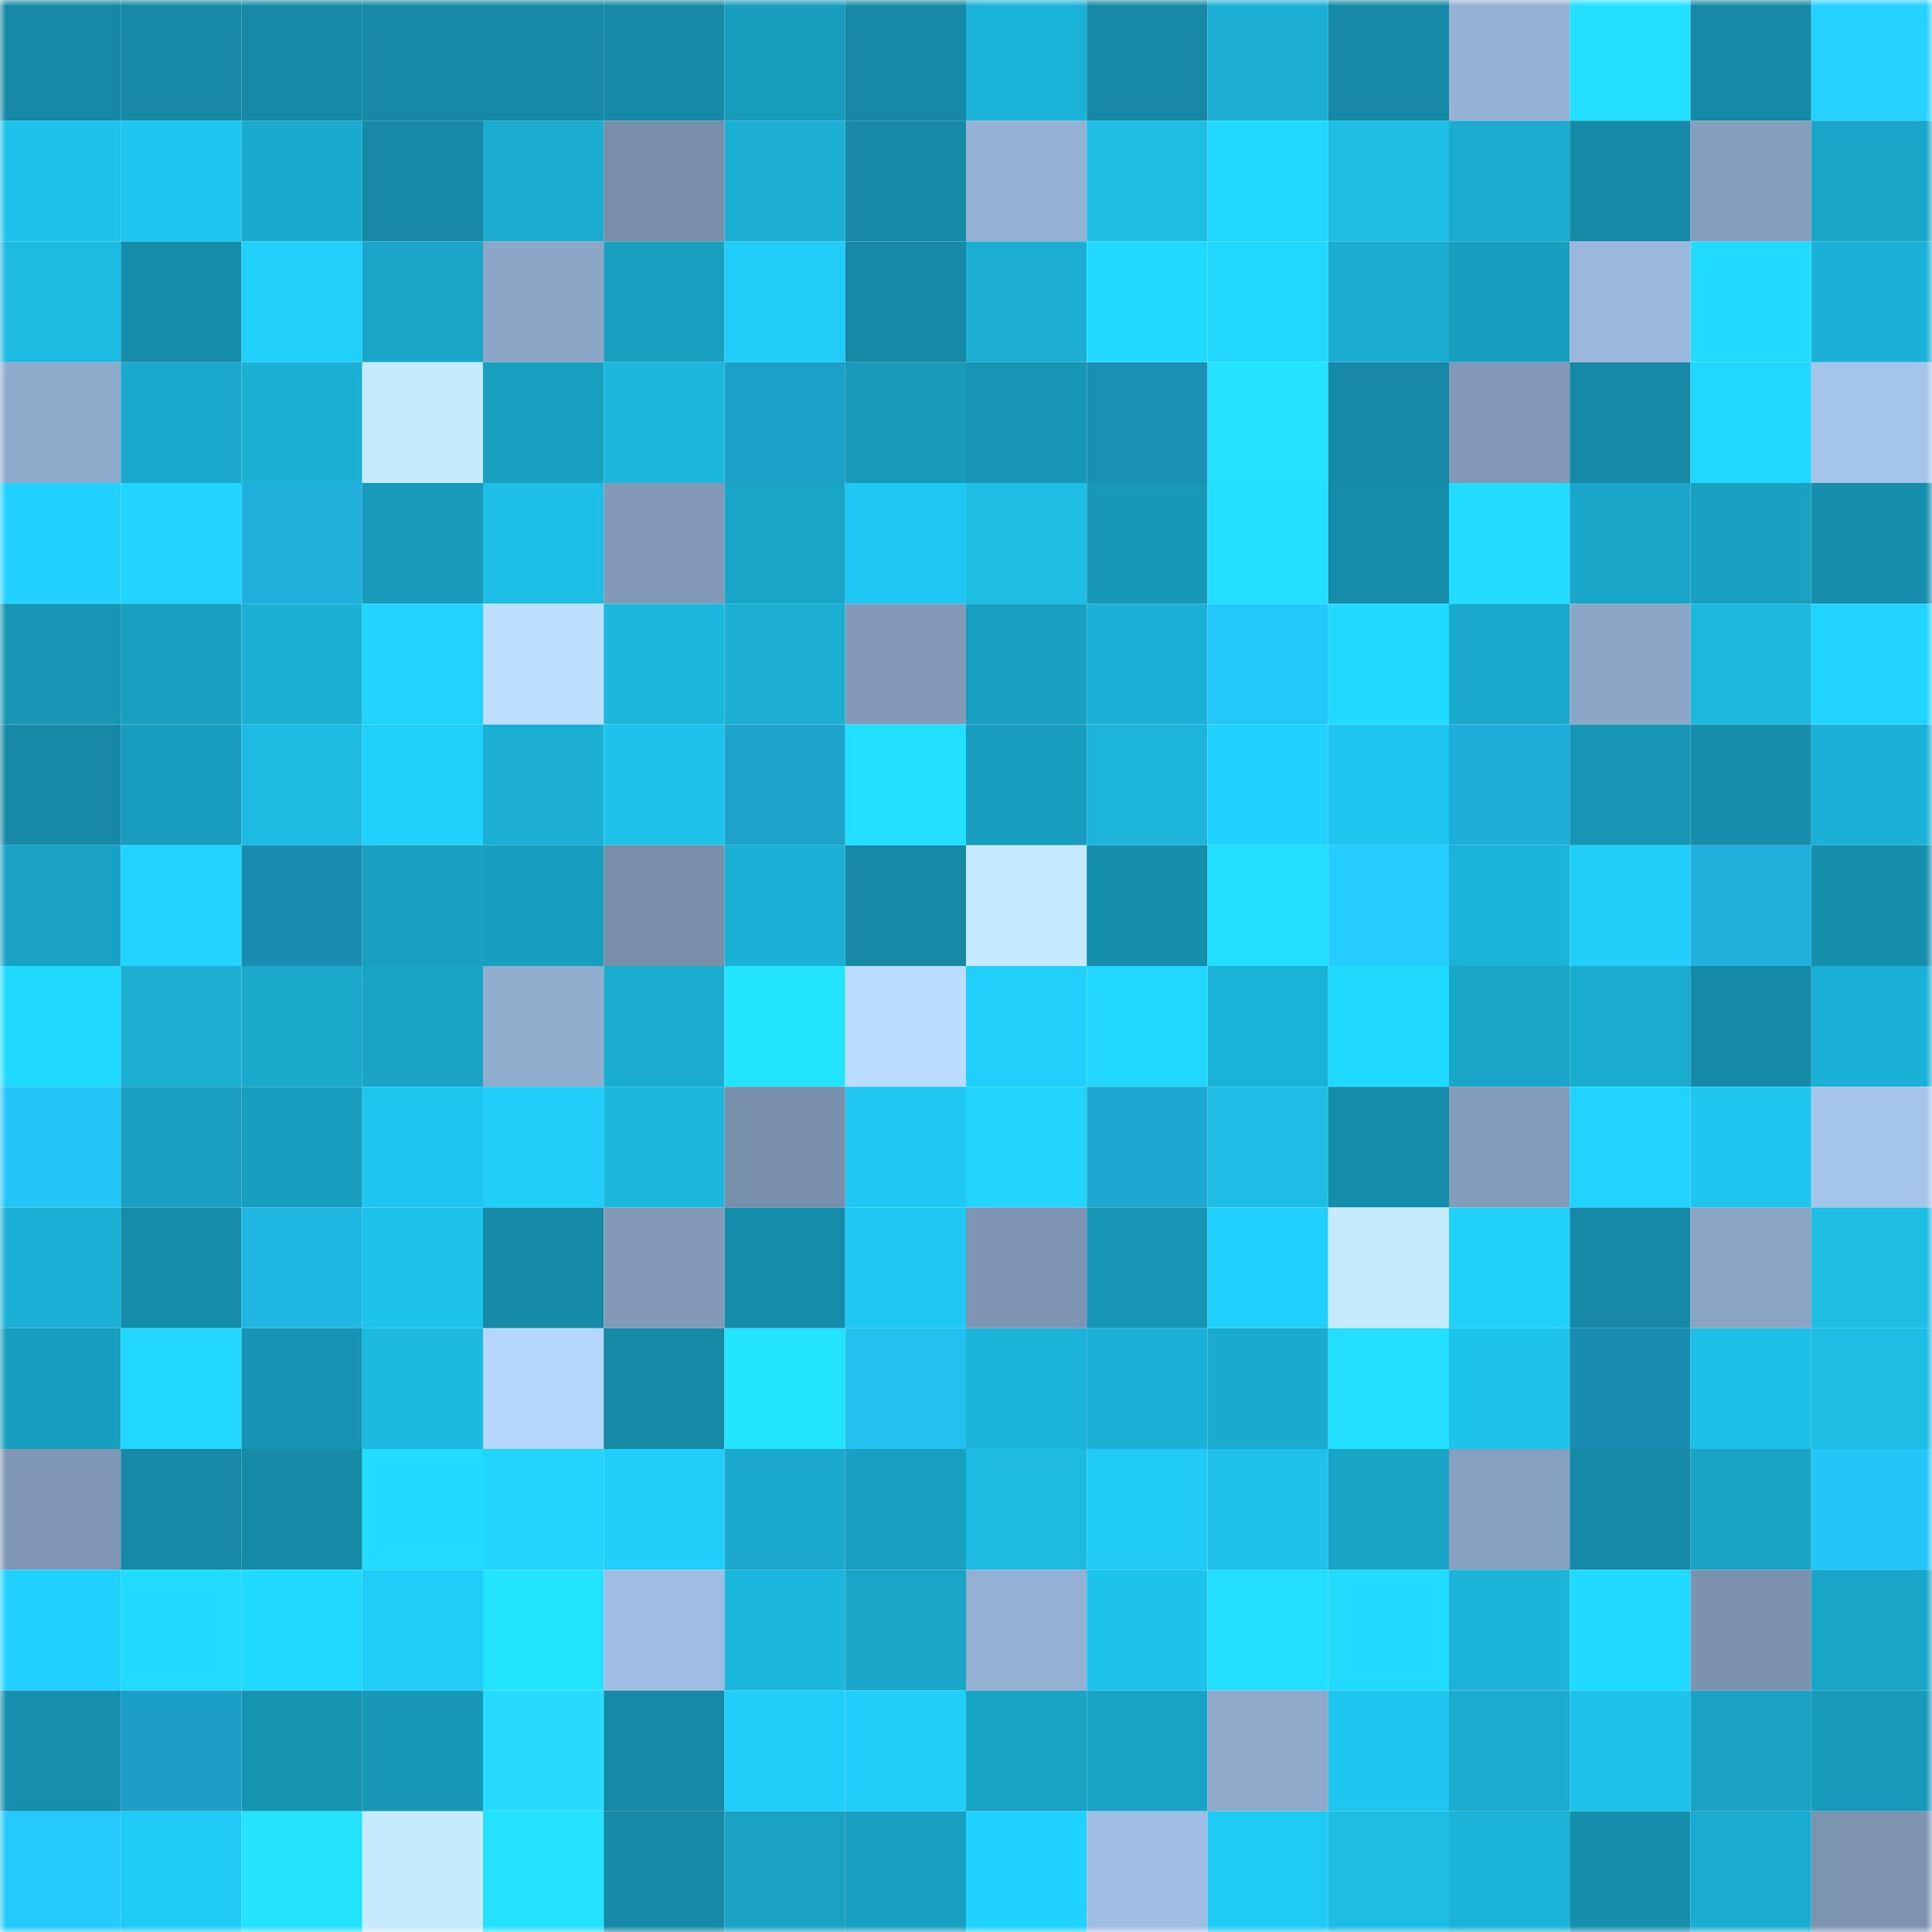 <svg viewBox="0 0 160 160" fill="none" role="img" xmlns="http://www.w3.org/2000/svg" width="240" height="240" name="ens%2C46haunted.eth"><mask id="1331837160" mask-type="alpha" maskUnits="userSpaceOnUse" x="0" y="0" width="160" height="160"><rect width="160" height="160" fill="#FFFFFF"></rect></mask><g mask="url(#1331837160)"><rect x="0" y="0" width="10" height="10" fill="#1589a6"></rect><rect x="10" y="0" width="10" height="10" fill="#1589a6"></rect><rect x="20" y="0" width="10" height="10" fill="#1589a6"></rect><rect x="30" y="0" width="10" height="10" fill="#1589a6"></rect><rect x="40" y="0" width="10" height="10" fill="#1589a6"></rect><rect x="50" y="0" width="10" height="10" fill="#1589a6"></rect><rect x="60" y="0" width="10" height="10" fill="#189cbc"></rect><rect x="70" y="0" width="10" height="10" fill="#1589a6"></rect><rect x="80" y="0" width="10" height="10" fill="#1bb2d7"></rect><rect x="90" y="0" width="10" height="10" fill="#1589a6"></rect><rect x="100" y="0" width="10" height="10" fill="#1bafd3"></rect><rect x="110" y="0" width="10" height="10" fill="#1589a6"></rect><rect x="120" y="0" width="10" height="10" fill="#95b1d3"></rect><rect x="130" y="0" width="10" height="10" fill="#22dfff"></rect><rect x="140" y="0" width="10" height="10" fill="#1589a6"></rect><rect x="150" y="0" width="10" height="10" fill="#25d2ff"></rect><rect x="0" y="10" width="10" height="10" fill="#1ec3ec"></rect><rect x="10" y="10" width="10" height="10" fill="#1ec6ef"></rect><rect x="20" y="10" width="10" height="10" fill="#1aaace"></rect><rect x="30" y="10" width="10" height="10" fill="#1589a6"></rect><rect x="40" y="10" width="10" height="10" fill="#1aabce"></rect><rect x="50" y="10" width="10" height="10" fill="#788faa"></rect><rect x="60" y="10" width="10" height="10" fill="#1bb0d4"></rect><rect x="70" y="10" width="10" height="10" fill="#1589a6"></rect><rect x="80" y="10" width="10" height="10" fill="#95b2d4"></rect><rect x="90" y="10" width="10" height="10" fill="#1dbde4"></rect><rect x="100" y="10" width="10" height="10" fill="#21d9ff"></rect><rect x="110" y="10" width="10" height="10" fill="#1dbde4"></rect><rect x="120" y="10" width="10" height="10" fill="#1aabcf"></rect><rect x="130" y="10" width="10" height="10" fill="#1589a6"></rect><rect x="140" y="10" width="10" height="10" fill="#859ebc"></rect><rect x="150" y="10" width="10" height="10" fill="#19a6c8"></rect><rect x="0" y="20" width="10" height="10" fill="#1dbae1"></rect><rect x="10" y="20" width="10" height="10" fill="#158ca9"></rect><rect x="20" y="20" width="10" height="10" fill="#20cffa"></rect><rect x="30" y="20" width="10" height="10" fill="#19a6c8"></rect><rect x="40" y="20" width="10" height="10" fill="#8ba6c6"></rect><rect x="50" y="20" width="10" height="10" fill="#19a0c1"></rect><rect x="60" y="20" width="10" height="10" fill="#1fcdf8"></rect><rect x="70" y="20" width="10" height="10" fill="#1589a6"></rect><rect x="80" y="20" width="10" height="10" fill="#1badd2"></rect><rect x="90" y="20" width="10" height="10" fill="#21daff"></rect><rect x="100" y="20" width="10" height="10" fill="#21d9ff"></rect><rect x="110" y="20" width="10" height="10" fill="#1aaccf"></rect><rect x="120" y="20" width="10" height="10" fill="#189ebe"></rect><rect x="130" y="20" width="10" height="10" fill="#9bb8dc"></rect><rect x="140" y="20" width="10" height="10" fill="#22dcff"></rect><rect x="150" y="20" width="10" height="10" fill="#1bb1d6"></rect><rect x="0" y="30" width="10" height="10" fill="#90accd"></rect><rect x="10" y="30" width="10" height="10" fill="#1aa9cc"></rect><rect x="20" y="30" width="10" height="10" fill="#1bb1d5"></rect><rect x="30" y="30" width="10" height="10" fill="#c6ebff"></rect><rect x="40" y="30" width="10" height="10" fill="#18a0c1"></rect><rect x="50" y="30" width="10" height="10" fill="#1cb7dd"></rect><rect x="60" y="30" width="10" height="10" fill="#1ca0c8"></rect><rect x="70" y="30" width="10" height="10" fill="#189abb"></rect><rect x="80" y="30" width="10" height="10" fill="#1796b5"></rect><rect x="90" y="30" width="10" height="10" fill="#1a90b4"></rect><rect x="100" y="30" width="10" height="10" fill="#23e2ff"></rect><rect x="110" y="30" width="10" height="10" fill="#1589a6"></rect><rect x="120" y="30" width="10" height="10" fill="#8199b7"></rect><rect x="130" y="30" width="10" height="10" fill="#1589a6"></rect><rect x="140" y="30" width="10" height="10" fill="#21d7ff"></rect><rect x="150" y="30" width="10" height="10" fill="#a5c4ea"></rect><rect x="0" y="40" width="10" height="10" fill="#20d2fd"></rect><rect x="10" y="40" width="10" height="10" fill="#20d4ff"></rect><rect x="20" y="40" width="10" height="10" fill="#1fafda"></rect><rect x="30" y="40" width="10" height="10" fill="#189abb"></rect><rect x="40" y="40" width="10" height="10" fill="#1dbfe7"></rect><rect x="50" y="40" width="10" height="10" fill="#829ab8"></rect><rect x="60" y="40" width="10" height="10" fill="#19a5c7"></rect><rect x="70" y="40" width="10" height="10" fill="#1fc8f2"></rect><rect x="80" y="40" width="10" height="10" fill="#1dbde4"></rect><rect x="90" y="40" width="10" height="10" fill="#1798b7"></rect><rect x="100" y="40" width="10" height="10" fill="#22deff"></rect><rect x="110" y="40" width="10" height="10" fill="#158ca9"></rect><rect x="120" y="40" width="10" height="10" fill="#22ddff"></rect><rect x="130" y="40" width="10" height="10" fill="#19a6c8"></rect><rect x="140" y="40" width="10" height="10" fill="#19a1c2"></rect><rect x="150" y="40" width="10" height="10" fill="#168fad"></rect><rect x="0" y="50" width="10" height="10" fill="#1795b4"></rect><rect x="10" y="50" width="10" height="10" fill="#19a0c1"></rect><rect x="20" y="50" width="10" height="10" fill="#1bb1d5"></rect><rect x="30" y="50" width="10" height="10" fill="#20d4ff"></rect><rect x="40" y="50" width="10" height="10" fill="#bcdfff"></rect><rect x="50" y="50" width="10" height="10" fill="#1cb7dd"></rect><rect x="60" y="50" width="10" height="10" fill="#1bafd3"></rect><rect x="70" y="50" width="10" height="10" fill="#829ab8"></rect><rect x="80" y="50" width="10" height="10" fill="#189fc1"></rect><rect x="90" y="50" width="10" height="10" fill="#1bb1d6"></rect><rect x="100" y="50" width="10" height="10" fill="#23c8fa"></rect><rect x="110" y="50" width="10" height="10" fill="#21daff"></rect><rect x="120" y="50" width="10" height="10" fill="#1aa9cc"></rect><rect x="130" y="50" width="10" height="10" fill="#8ca6c7"></rect><rect x="140" y="50" width="10" height="10" fill="#1cb8de"></rect><rect x="150" y="50" width="10" height="10" fill="#20d4ff"></rect><rect x="0" y="60" width="10" height="10" fill="#1589a6"></rect><rect x="10" y="60" width="10" height="10" fill="#189dbe"></rect><rect x="20" y="60" width="10" height="10" fill="#1dbbe2"></rect><rect x="30" y="60" width="10" height="10" fill="#20d1fc"></rect><rect x="40" y="60" width="10" height="10" fill="#1bafd4"></rect><rect x="50" y="60" width="10" height="10" fill="#1ec3eb"></rect><rect x="60" y="60" width="10" height="10" fill="#1da2ca"></rect><rect x="70" y="60" width="10" height="10" fill="#22dfff"></rect><rect x="80" y="60" width="10" height="10" fill="#189dbe"></rect><rect x="90" y="60" width="10" height="10" fill="#1cb4da"></rect><rect x="100" y="60" width="10" height="10" fill="#20d2fe"></rect><rect x="110" y="60" width="10" height="10" fill="#1ec6ef"></rect><rect x="120" y="60" width="10" height="10" fill="#1faeda"></rect><rect x="130" y="60" width="10" height="10" fill="#1795b4"></rect><rect x="140" y="60" width="10" height="10" fill="#168eab"></rect><rect x="150" y="60" width="10" height="10" fill="#1bb1d6"></rect><rect x="0" y="70" width="10" height="10" fill="#19a2c4"></rect><rect x="10" y="70" width="10" height="10" fill="#20d4ff"></rect><rect x="20" y="70" width="10" height="10" fill="#198db1"></rect><rect x="30" y="70" width="10" height="10" fill="#19a0c1"></rect><rect x="40" y="70" width="10" height="10" fill="#189ebf"></rect><rect x="50" y="70" width="10" height="10" fill="#788faa"></rect><rect x="60" y="70" width="10" height="10" fill="#1bb0d5"></rect><rect x="70" y="70" width="10" height="10" fill="#1589a6"></rect><rect x="80" y="70" width="10" height="10" fill="#c5eaff"></rect><rect x="90" y="70" width="10" height="10" fill="#168fad"></rect><rect x="100" y="70" width="10" height="10" fill="#22dfff"></rect><rect x="110" y="70" width="10" height="10" fill="#24ccff"></rect><rect x="120" y="70" width="10" height="10" fill="#1bb3d8"></rect><rect x="130" y="70" width="10" height="10" fill="#20cef9"></rect><rect x="140" y="70" width="10" height="10" fill="#1fb0dc"></rect><rect x="150" y="70" width="10" height="10" fill="#168fad"></rect><rect x="0" y="80" width="10" height="10" fill="#21dbff"></rect><rect x="10" y="80" width="10" height="10" fill="#1bafd3"></rect><rect x="20" y="80" width="10" height="10" fill="#1aa8cb"></rect><rect x="30" y="80" width="10" height="10" fill="#19a3c5"></rect><rect x="40" y="80" width="10" height="10" fill="#91adce"></rect><rect x="50" y="80" width="10" height="10" fill="#1aaccf"></rect><rect x="60" y="80" width="10" height="10" fill="#23e4ff"></rect><rect x="70" y="80" width="10" height="10" fill="#b9dcff"></rect><rect x="80" y="80" width="10" height="10" fill="#20cffa"></rect><rect x="90" y="80" width="10" height="10" fill="#21d7ff"></rect><rect x="100" y="80" width="10" height="10" fill="#1bb2d7"></rect><rect x="110" y="80" width="10" height="10" fill="#21daff"></rect><rect x="120" y="80" width="10" height="10" fill="#19a6c9"></rect><rect x="130" y="80" width="10" height="10" fill="#1aaccf"></rect><rect x="140" y="80" width="10" height="10" fill="#158aa7"></rect><rect x="150" y="80" width="10" height="10" fill="#1bb1d6"></rect><rect x="0" y="90" width="10" height="10" fill="#23c6f7"></rect><rect x="10" y="90" width="10" height="10" fill="#19a0c1"></rect><rect x="20" y="90" width="10" height="10" fill="#189fc0"></rect><rect x="30" y="90" width="10" height="10" fill="#1ec6ef"></rect><rect x="40" y="90" width="10" height="10" fill="#20cef9"></rect><rect x="50" y="90" width="10" height="10" fill="#1cb7dd"></rect><rect x="60" y="90" width="10" height="10" fill="#788fab"></rect><rect x="70" y="90" width="10" height="10" fill="#1fc8f2"></rect><rect x="80" y="90" width="10" height="10" fill="#21d5ff"></rect><rect x="90" y="90" width="10" height="10" fill="#1ea7d0"></rect><rect x="100" y="90" width="10" height="10" fill="#1dbde5"></rect><rect x="110" y="90" width="10" height="10" fill="#158ca9"></rect><rect x="120" y="90" width="10" height="10" fill="#839cba"></rect><rect x="130" y="90" width="10" height="10" fill="#20d4ff"></rect><rect x="140" y="90" width="10" height="10" fill="#1ec5ee"></rect><rect x="150" y="90" width="10" height="10" fill="#a5c4ea"></rect><rect x="0" y="100" width="10" height="10" fill="#1bb1d6"></rect><rect x="10" y="100" width="10" height="10" fill="#158ca9"></rect><rect x="20" y="100" width="10" height="10" fill="#20b7e4"></rect><rect x="30" y="100" width="10" height="10" fill="#1ec3eb"></rect><rect x="40" y="100" width="10" height="10" fill="#158ba7"></rect><rect x="50" y="100" width="10" height="10" fill="#829ab8"></rect><rect x="60" y="100" width="10" height="10" fill="#158ca9"></rect><rect x="70" y="100" width="10" height="10" fill="#1fc8f2"></rect><rect x="80" y="100" width="10" height="10" fill="#7d95b2"></rect><rect x="90" y="100" width="10" height="10" fill="#1795b4"></rect><rect x="100" y="100" width="10" height="10" fill="#20d1fd"></rect><rect x="110" y="100" width="10" height="10" fill="#c6ebff"></rect><rect x="120" y="100" width="10" height="10" fill="#20d1fc"></rect><rect x="130" y="100" width="10" height="10" fill="#1589a6"></rect><rect x="140" y="100" width="10" height="10" fill="#8aa4c4"></rect><rect x="150" y="100" width="10" height="10" fill="#1dbde4"></rect><rect x="0" y="110" width="10" height="10" fill="#189ebf"></rect><rect x="10" y="110" width="10" height="10" fill="#21d7ff"></rect><rect x="20" y="110" width="10" height="10" fill="#1794b3"></rect><rect x="30" y="110" width="10" height="10" fill="#1cbae1"></rect><rect x="40" y="110" width="10" height="10" fill="#b4d6ff"></rect><rect x="50" y="110" width="10" height="10" fill="#1589a6"></rect><rect x="60" y="110" width="10" height="10" fill="#23e4ff"></rect><rect x="70" y="110" width="10" height="10" fill="#22c1f0"></rect><rect x="80" y="110" width="10" height="10" fill="#1bb3d8"></rect><rect x="90" y="110" width="10" height="10" fill="#1bb1d6"></rect><rect x="100" y="110" width="10" height="10" fill="#1aaacd"></rect><rect x="110" y="110" width="10" height="10" fill="#22dfff"></rect><rect x="120" y="110" width="10" height="10" fill="#1ec3ec"></rect><rect x="130" y="110" width="10" height="10" fill="#198db1"></rect><rect x="140" y="110" width="10" height="10" fill="#1dc0e8"></rect><rect x="150" y="110" width="10" height="10" fill="#1dbde4"></rect><rect x="0" y="120" width="10" height="10" fill="#7f97b4"></rect><rect x="10" y="120" width="10" height="10" fill="#1589a6"></rect><rect x="20" y="120" width="10" height="10" fill="#158ba8"></rect><rect x="30" y="120" width="10" height="10" fill="#22dcff"></rect><rect x="40" y="120" width="10" height="10" fill="#21d5ff"></rect><rect x="50" y="120" width="10" height="10" fill="#20cef9"></rect><rect x="60" y="120" width="10" height="10" fill="#1aa9cc"></rect><rect x="70" y="120" width="10" height="10" fill="#19a0c1"></rect><rect x="80" y="120" width="10" height="10" fill="#1dbbe2"></rect><rect x="90" y="120" width="10" height="10" fill="#1fcbf5"></rect><rect x="100" y="120" width="10" height="10" fill="#1ec2ea"></rect><rect x="110" y="120" width="10" height="10" fill="#19a3c5"></rect><rect x="120" y="120" width="10" height="10" fill="#86a0bf"></rect><rect x="130" y="120" width="10" height="10" fill="#1589a6"></rect><rect x="140" y="120" width="10" height="10" fill="#19a4c6"></rect><rect x="150" y="120" width="10" height="10" fill="#23c6f7"></rect><rect x="0" y="130" width="10" height="10" fill="#20d2fd"></rect><rect x="10" y="130" width="10" height="10" fill="#22dcff"></rect><rect x="20" y="130" width="10" height="10" fill="#21daff"></rect><rect x="30" y="130" width="10" height="10" fill="#20cef9"></rect><rect x="40" y="130" width="10" height="10" fill="#23e4ff"></rect><rect x="50" y="130" width="10" height="10" fill="#a0bee3"></rect><rect x="60" y="130" width="10" height="10" fill="#1cb7dd"></rect><rect x="70" y="130" width="10" height="10" fill="#19a6c8"></rect><rect x="80" y="130" width="10" height="10" fill="#94b0d2"></rect><rect x="90" y="130" width="10" height="10" fill="#1ec3eb"></rect><rect x="100" y="130" width="10" height="10" fill="#22dfff"></rect><rect x="110" y="130" width="10" height="10" fill="#22dcff"></rect><rect x="120" y="130" width="10" height="10" fill="#1bb3d8"></rect><rect x="130" y="130" width="10" height="10" fill="#21daff"></rect><rect x="140" y="130" width="10" height="10" fill="#7b93af"></rect><rect x="150" y="130" width="10" height="10" fill="#19a6c8"></rect><rect x="0" y="140" width="10" height="10" fill="#1690ae"></rect><rect x="10" y="140" width="10" height="10" fill="#1c9ec6"></rect><rect x="20" y="140" width="10" height="10" fill="#1793b2"></rect><rect x="30" y="140" width="10" height="10" fill="#1798b7"></rect><rect x="40" y="140" width="10" height="10" fill="#27dbff"></rect><rect x="50" y="140" width="10" height="10" fill="#1589a6"></rect><rect x="60" y="140" width="10" height="10" fill="#20cef9"></rect><rect x="70" y="140" width="10" height="10" fill="#20cef9"></rect><rect x="80" y="140" width="10" height="10" fill="#19a4c6"></rect><rect x="90" y="140" width="10" height="10" fill="#19a3c5"></rect><rect x="100" y="140" width="10" height="10" fill="#8fa9ca"></rect><rect x="110" y="140" width="10" height="10" fill="#1ec6ef"></rect><rect x="120" y="140" width="10" height="10" fill="#1aabce"></rect><rect x="130" y="140" width="10" height="10" fill="#1ec3eb"></rect><rect x="140" y="140" width="10" height="10" fill="#19a2c3"></rect><rect x="150" y="140" width="10" height="10" fill="#189abb"></rect><rect x="0" y="150" width="10" height="10" fill="#24cafc"></rect><rect x="10" y="150" width="10" height="10" fill="#1fcbf5"></rect><rect x="20" y="150" width="10" height="10" fill="#23e3ff"></rect><rect x="30" y="150" width="10" height="10" fill="#c6ebff"></rect><rect x="40" y="150" width="10" height="10" fill="#23e2ff"></rect><rect x="50" y="150" width="10" height="10" fill="#1589a6"></rect><rect x="60" y="150" width="10" height="10" fill="#19a2c4"></rect><rect x="70" y="150" width="10" height="10" fill="#19a0c1"></rect><rect x="80" y="150" width="10" height="10" fill="#20d2fe"></rect><rect x="90" y="150" width="10" height="10" fill="#a0bee3"></rect><rect x="100" y="150" width="10" height="10" fill="#1fcaf4"></rect><rect x="110" y="150" width="10" height="10" fill="#1dbde4"></rect><rect x="120" y="150" width="10" height="10" fill="#1bb2d7"></rect><rect x="130" y="150" width="10" height="10" fill="#168fad"></rect><rect x="140" y="150" width="10" height="10" fill="#1aacd0"></rect><rect x="150" y="150" width="10" height="10" fill="#7d94b1"></rect></g></svg>